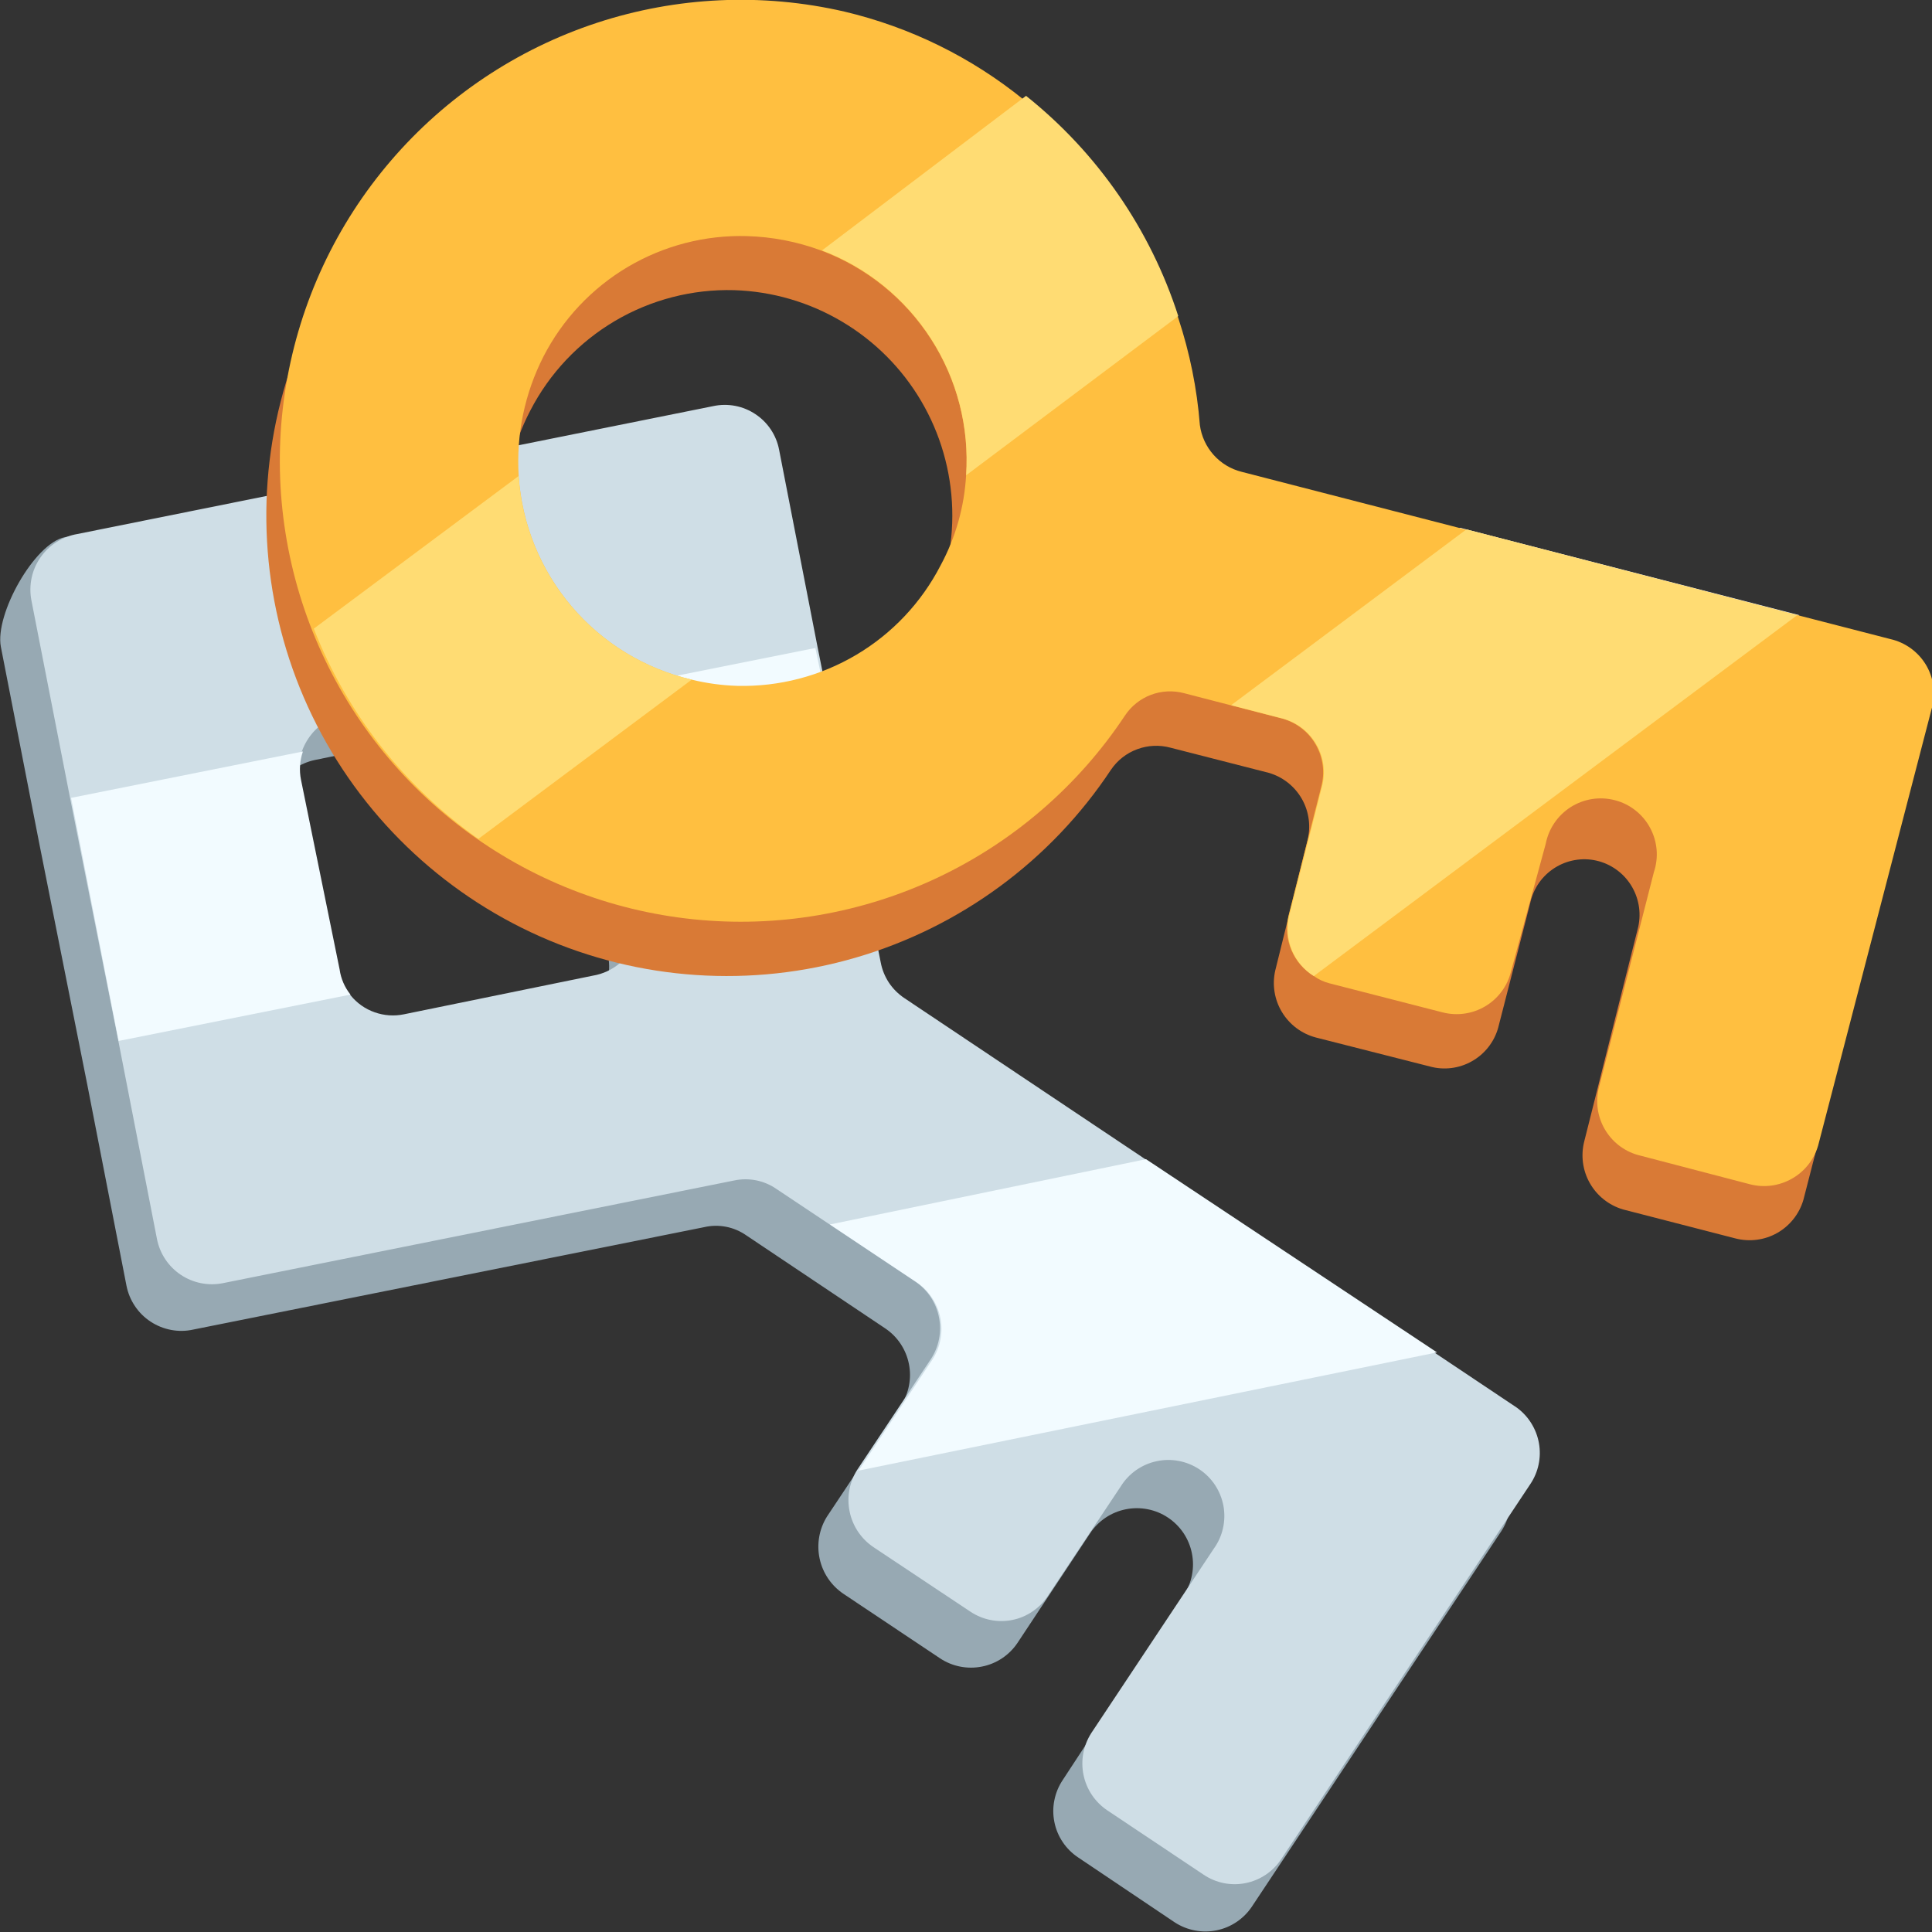 <svg width="38" height="38" viewBox="0 0 38 38" fill="none" xmlns="http://www.w3.org/2000/svg">
<rect x="0" y="0" width="38" height="38" fill="#333333" stroke="none"/>
<g id="Shape" clip-path="url(#clip0_13018_60384)">
<g id="&#208;&#161;&#208;&#187;&#208;&#190;&#208;&#185; 2">
<g id="work place">
<g id="II key">
<g id="I key">
<path id="Vector" d="M29.223 28.599L17.177 20.52C16.936 20.354 16.77 20.1 16.714 19.813L15.475 13.68L14.715 9.789C14.687 9.646 14.631 9.511 14.55 9.39C14.47 9.27 14.366 9.166 14.245 9.085C14.124 9.005 13.989 8.949 13.847 8.921C13.704 8.893 13.558 8.893 13.415 8.922L1.278 10.564C0.678 10.685 -0.105 12.084 0.017 12.722L0.777 16.613L1.727 21.386L2.487 25.285C2.515 25.429 2.571 25.566 2.653 25.688C2.734 25.81 2.839 25.914 2.962 25.995C3.084 26.075 3.222 26.131 3.366 26.158C3.51 26.185 3.658 26.183 3.801 26.151L13.848 24.137C13.99 24.104 14.137 24.101 14.28 24.129C14.422 24.156 14.558 24.214 14.677 24.297L17.413 26.129C17.654 26.291 17.82 26.542 17.877 26.826C17.934 27.111 17.877 27.406 17.717 27.649L16.265 29.83C16.112 30.076 16.06 30.372 16.121 30.656C16.182 30.94 16.351 31.189 16.592 31.35L18.492 32.619C18.735 32.779 19.03 32.836 19.315 32.779C19.599 32.723 19.85 32.556 20.012 32.315L21.441 30.157C21.521 30.036 21.625 29.932 21.745 29.851C21.866 29.77 22.001 29.714 22.143 29.686C22.285 29.657 22.431 29.657 22.574 29.685C22.716 29.713 22.852 29.768 22.972 29.849C23.093 29.929 23.197 30.033 23.278 30.153C23.358 30.273 23.415 30.409 23.443 30.551C23.472 30.693 23.472 30.84 23.444 30.982C23.416 31.124 23.36 31.259 23.28 31.38L20.901 35.013C20.821 35.133 20.766 35.267 20.738 35.408C20.709 35.55 20.71 35.695 20.738 35.836C20.766 35.977 20.822 36.112 20.902 36.231C20.982 36.351 21.085 36.453 21.205 36.533L23.105 37.81C23.349 37.969 23.645 38.025 23.93 37.967C24.214 37.909 24.464 37.74 24.625 37.498L29.527 30.119C29.687 29.876 29.745 29.581 29.688 29.296C29.631 29.012 29.464 28.761 29.223 28.599ZM11.059 20.102L7.335 20.862C7.146 20.904 6.949 20.894 6.764 20.834C6.58 20.774 6.415 20.665 6.287 20.52C6.168 20.363 6.097 20.176 6.081 19.98L5.321 16.256C5.267 15.969 5.327 15.671 5.489 15.427C5.651 15.183 5.902 15.011 6.188 14.949L9.904 14.189C10.189 14.133 10.485 14.192 10.727 14.353C10.969 14.513 11.137 14.763 11.196 15.048L11.956 18.779C11.987 18.922 11.989 19.069 11.963 19.212C11.936 19.355 11.882 19.492 11.802 19.614C11.722 19.735 11.618 19.84 11.497 19.921C11.376 20.002 11.24 20.059 11.097 20.087L11.059 20.102Z" fill="#97A9B3"/>
<path id="Vector_2" d="M29.833 27.686L17.787 19.631C17.667 19.551 17.564 19.448 17.484 19.328C17.405 19.208 17.35 19.073 17.323 18.931L16.084 12.745L15.324 8.846C15.297 8.704 15.242 8.569 15.162 8.449C15.082 8.329 14.979 8.226 14.858 8.146C14.738 8.066 14.603 8.01 14.461 7.983C14.319 7.956 14.174 7.957 14.032 7.987L1.523 10.503C1.377 10.528 1.237 10.581 1.112 10.661C0.987 10.74 0.879 10.844 0.795 10.966C0.71 11.088 0.651 11.225 0.621 11.37C0.591 11.515 0.59 11.665 0.618 11.81L1.378 15.694L2.328 20.474L3.088 24.373C3.145 24.659 3.313 24.911 3.555 25.073C3.797 25.235 4.094 25.295 4.38 25.239L14.443 23.218C14.585 23.188 14.732 23.188 14.874 23.216C15.017 23.245 15.152 23.302 15.271 23.385L18.007 25.209C18.246 25.372 18.412 25.623 18.468 25.907C18.525 26.191 18.469 26.486 18.311 26.729L16.86 28.91C16.705 29.155 16.652 29.451 16.712 29.735C16.771 30.018 16.939 30.268 17.179 30.43L19.086 31.699C19.206 31.779 19.34 31.835 19.482 31.863C19.623 31.891 19.768 31.891 19.909 31.863C20.051 31.835 20.185 31.779 20.304 31.698C20.424 31.618 20.527 31.515 20.606 31.395L22.043 29.237C22.121 29.111 22.223 29.003 22.344 28.917C22.465 28.832 22.601 28.772 22.746 28.741C22.89 28.709 23.04 28.707 23.185 28.735C23.33 28.762 23.469 28.819 23.592 28.901C23.715 28.983 23.82 29.089 23.901 29.213C23.982 29.337 24.037 29.475 24.064 29.621C24.09 29.766 24.087 29.916 24.054 30.06C24.022 30.204 23.961 30.34 23.874 30.46L21.465 34.086C21.308 34.33 21.253 34.625 21.311 34.909C21.369 35.193 21.536 35.443 21.777 35.606L23.677 36.875C23.796 36.955 23.931 37.011 24.072 37.039C24.213 37.067 24.359 37.067 24.5 37.038C24.641 37.01 24.775 36.954 24.895 36.874C25.014 36.794 25.117 36.691 25.197 36.571L30.099 29.191C30.258 28.955 30.319 28.666 30.269 28.385C30.219 28.105 30.063 27.854 29.833 27.686ZM11.661 19.19L7.945 19.95C7.753 19.99 7.553 19.976 7.368 19.91C7.183 19.845 7.02 19.73 6.896 19.577C6.771 19.438 6.686 19.267 6.653 19.083L5.893 15.352C5.841 15.065 5.902 14.769 6.064 14.527C6.225 14.285 6.474 14.114 6.759 14.052L10.476 13.292C10.668 13.255 10.866 13.271 11.05 13.336C11.235 13.402 11.398 13.515 11.524 13.665C11.647 13.805 11.73 13.976 11.768 14.159L12.527 17.89C12.577 18.072 12.577 18.263 12.527 18.445C12.465 18.636 12.351 18.807 12.198 18.938C12.046 19.07 11.86 19.157 11.661 19.19Z" fill="#CFDEE6"/>
<path id="Vector_3" d="M16.887 28.925L18.338 26.744C18.496 26.501 18.552 26.206 18.496 25.922C18.439 25.638 18.273 25.388 18.034 25.224L16.324 24.084L22.541 22.8L28.264 26.6L16.887 28.925Z" fill="#F2FBFF"/>
<path id="Vector_4" d="M6.893 19.562L2.333 20.474L1.398 15.693L5.958 14.781C5.896 14.959 5.883 15.151 5.92 15.336L6.68 19.068C6.705 19.248 6.779 19.419 6.893 19.562Z" fill="#F2FBFF"/>
<path id="Vector_5" d="M17.04 17.518L12.48 18.438C12.529 18.256 12.529 18.064 12.48 17.883L11.72 14.151C11.683 13.968 11.599 13.798 11.477 13.657L16.037 12.745L17.04 17.518Z" fill="#F2FBFF"/>
</g>
<path id="Vector_6" d="M25.363 18.02L26.017 15.481C26.092 15.202 26.054 14.905 25.912 14.653C25.77 14.402 25.535 14.216 25.257 14.136L23.266 13.619L28.722 10.382L35.388 12.099L25.363 18.02Z" fill="#F2FBFF"/>
<path id="Vector_7" d="M36.907 13.634L24.139 10.343C23.922 10.288 23.728 10.167 23.582 9.997C23.437 9.827 23.347 9.616 23.326 9.393C23.15 7.258 22.223 5.255 20.71 3.739C19.197 2.223 17.196 1.292 15.061 1.111C12.927 0.931 10.798 1.512 9.052 2.753C7.305 3.993 6.055 5.812 5.523 7.887C4.99 9.961 5.21 12.158 6.143 14.085C7.077 16.013 8.663 17.548 10.62 18.418C12.578 19.287 14.78 19.435 16.836 18.834C18.892 18.234 20.669 16.925 21.852 15.139C21.978 14.954 22.158 14.813 22.368 14.736C22.578 14.658 22.806 14.648 23.022 14.706L24.952 15.2C25.23 15.279 25.465 15.465 25.608 15.717C25.75 15.968 25.787 16.266 25.712 16.545L25.082 19.091C25.019 19.371 25.067 19.664 25.216 19.909C25.365 20.154 25.602 20.332 25.88 20.406L28.122 20.976C28.401 21.053 28.699 21.016 28.951 20.873C29.203 20.731 29.389 20.494 29.467 20.216L30.113 17.7C30.151 17.562 30.215 17.433 30.303 17.32C30.391 17.208 30.5 17.113 30.624 17.043C30.748 16.972 30.885 16.927 31.027 16.909C31.169 16.891 31.313 16.902 31.45 16.94C31.728 17.018 31.963 17.202 32.105 17.453C32.247 17.703 32.285 18 32.21 18.278L31.162 22.442C31.089 22.721 31.127 23.018 31.269 23.269C31.411 23.52 31.645 23.706 31.922 23.788L34.133 24.358C34.411 24.43 34.707 24.392 34.957 24.25C35.206 24.108 35.391 23.874 35.471 23.598L37.69 14.972C37.762 14.691 37.72 14.392 37.574 14.142C37.427 13.892 37.188 13.709 36.907 13.634ZM14.229 14.554C13.479 14.532 12.746 14.319 12.101 13.937C11.455 13.555 10.917 13.014 10.537 12.367C10.158 11.72 9.948 10.987 9.929 10.237C9.91 9.487 10.082 8.744 10.429 8.078C10.806 7.345 11.383 6.734 12.093 6.314C12.803 5.895 13.617 5.684 14.442 5.707C15.188 5.731 15.917 5.943 16.56 6.325C17.203 6.706 17.739 7.243 18.118 7.887C18.497 8.531 18.707 9.261 18.729 10.008C18.751 10.755 18.583 11.495 18.242 12.16C17.867 12.897 17.291 13.513 16.581 13.937C15.871 14.36 15.056 14.574 14.229 14.554Z" fill="#D97A36"/>
<path id="Vector_8" d="M37.182 12.57L24.421 9.28C24.208 9.227 24.015 9.11 23.869 8.946C23.723 8.782 23.629 8.578 23.6 8.36C23.544 7.644 23.401 6.937 23.175 6.255C22.605 4.556 21.548 3.062 20.135 1.961C19.105 1.125 17.899 0.533 16.608 0.228C14.996 -0.144 13.312 -0.067 11.74 0.449C10.168 0.966 8.767 1.903 7.69 3.159C6.612 4.415 5.899 5.941 5.627 7.574C5.355 9.206 5.535 10.882 6.148 12.419C6.76 13.956 7.782 15.297 9.102 16.295C10.422 17.293 11.99 17.911 13.636 18.081C15.282 18.252 16.943 17.969 18.44 17.263C19.936 16.556 21.211 15.454 22.126 14.075C22.249 13.889 22.428 13.746 22.636 13.667C22.845 13.588 23.073 13.577 23.289 13.634L25.227 14.136C25.504 14.214 25.739 14.398 25.881 14.649C26.024 14.899 26.062 15.195 25.987 15.474L25.341 18.02C25.29 18.244 25.311 18.478 25.401 18.69C25.491 18.901 25.646 19.079 25.842 19.198C25.936 19.265 26.042 19.314 26.154 19.342L28.373 19.912C28.514 19.948 28.66 19.957 28.805 19.936C28.948 19.916 29.087 19.867 29.212 19.793C29.337 19.719 29.446 19.621 29.533 19.504C29.62 19.388 29.683 19.255 29.718 19.114L30.402 16.598C30.431 16.45 30.489 16.309 30.574 16.185C30.659 16.06 30.769 15.954 30.896 15.873C31.024 15.793 31.166 15.739 31.316 15.716C31.465 15.693 31.617 15.701 31.763 15.739C31.909 15.777 32.046 15.844 32.164 15.937C32.283 16.03 32.382 16.147 32.453 16.279C32.526 16.412 32.569 16.558 32.583 16.708C32.596 16.859 32.578 17.01 32.53 17.153L31.451 21.379C31.378 21.657 31.417 21.952 31.559 22.202C31.701 22.452 31.935 22.637 32.211 22.716L34.423 23.294C34.701 23.365 34.995 23.325 35.245 23.183C35.494 23.042 35.679 22.809 35.76 22.534L38.002 13.908C38.038 13.766 38.046 13.619 38.024 13.474C38.002 13.329 37.951 13.191 37.875 13.066C37.798 12.941 37.697 12.833 37.578 12.748C37.459 12.663 37.324 12.602 37.182 12.57ZM18.501 11.119C18.124 11.85 17.55 12.46 16.843 12.879C16.136 13.298 15.325 13.51 14.503 13.49C14.201 13.481 13.9 13.44 13.606 13.368C12.685 13.154 11.856 12.649 11.243 11.928C10.63 11.207 10.265 10.308 10.202 9.363C10.151 8.551 10.319 7.74 10.688 7.015C11.064 6.282 11.639 5.67 12.348 5.25C13.057 4.831 13.87 4.62 14.693 4.644C15.189 4.658 15.68 4.753 16.145 4.925C17.034 5.256 17.792 5.866 18.307 6.663C18.822 7.46 19.066 8.401 19.002 9.348C18.967 9.968 18.796 10.572 18.501 11.119Z" fill="#FFBF40"/>
<path id="Vector_9" d="M35.349 12.099L25.841 19.198C25.647 19.077 25.496 18.898 25.409 18.687C25.322 18.476 25.303 18.242 25.355 18.02L26.001 15.474C26.076 15.196 26.038 14.899 25.895 14.649C25.753 14.398 25.518 14.214 25.241 14.136L24.215 13.87L28.843 10.412L35.349 12.099Z" fill="#FFDC73"/>
<path id="Vector_10" d="M13.605 13.368L9.409 16.5C7.948 15.469 6.822 14.031 6.172 12.365L10.2 9.363C10.263 10.308 10.628 11.207 11.241 11.928C11.854 12.649 12.683 13.154 13.605 13.368Z" fill="#FFDC73"/>
<path id="Vector_11" d="M23.175 6.217L19.003 9.348C19.067 8.404 18.827 7.464 18.316 6.668C17.806 5.871 17.053 5.26 16.168 4.925L20.181 1.885C21.583 3.003 22.625 4.51 23.175 6.217Z" fill="#FFDC73"/>
</g>
</g>
</g>
</g>
<defs>
<clipPath id="clip0_13018_60384">
<rect width="38" height="38" fill="white"/>
</clipPath>
</defs>
</svg>
